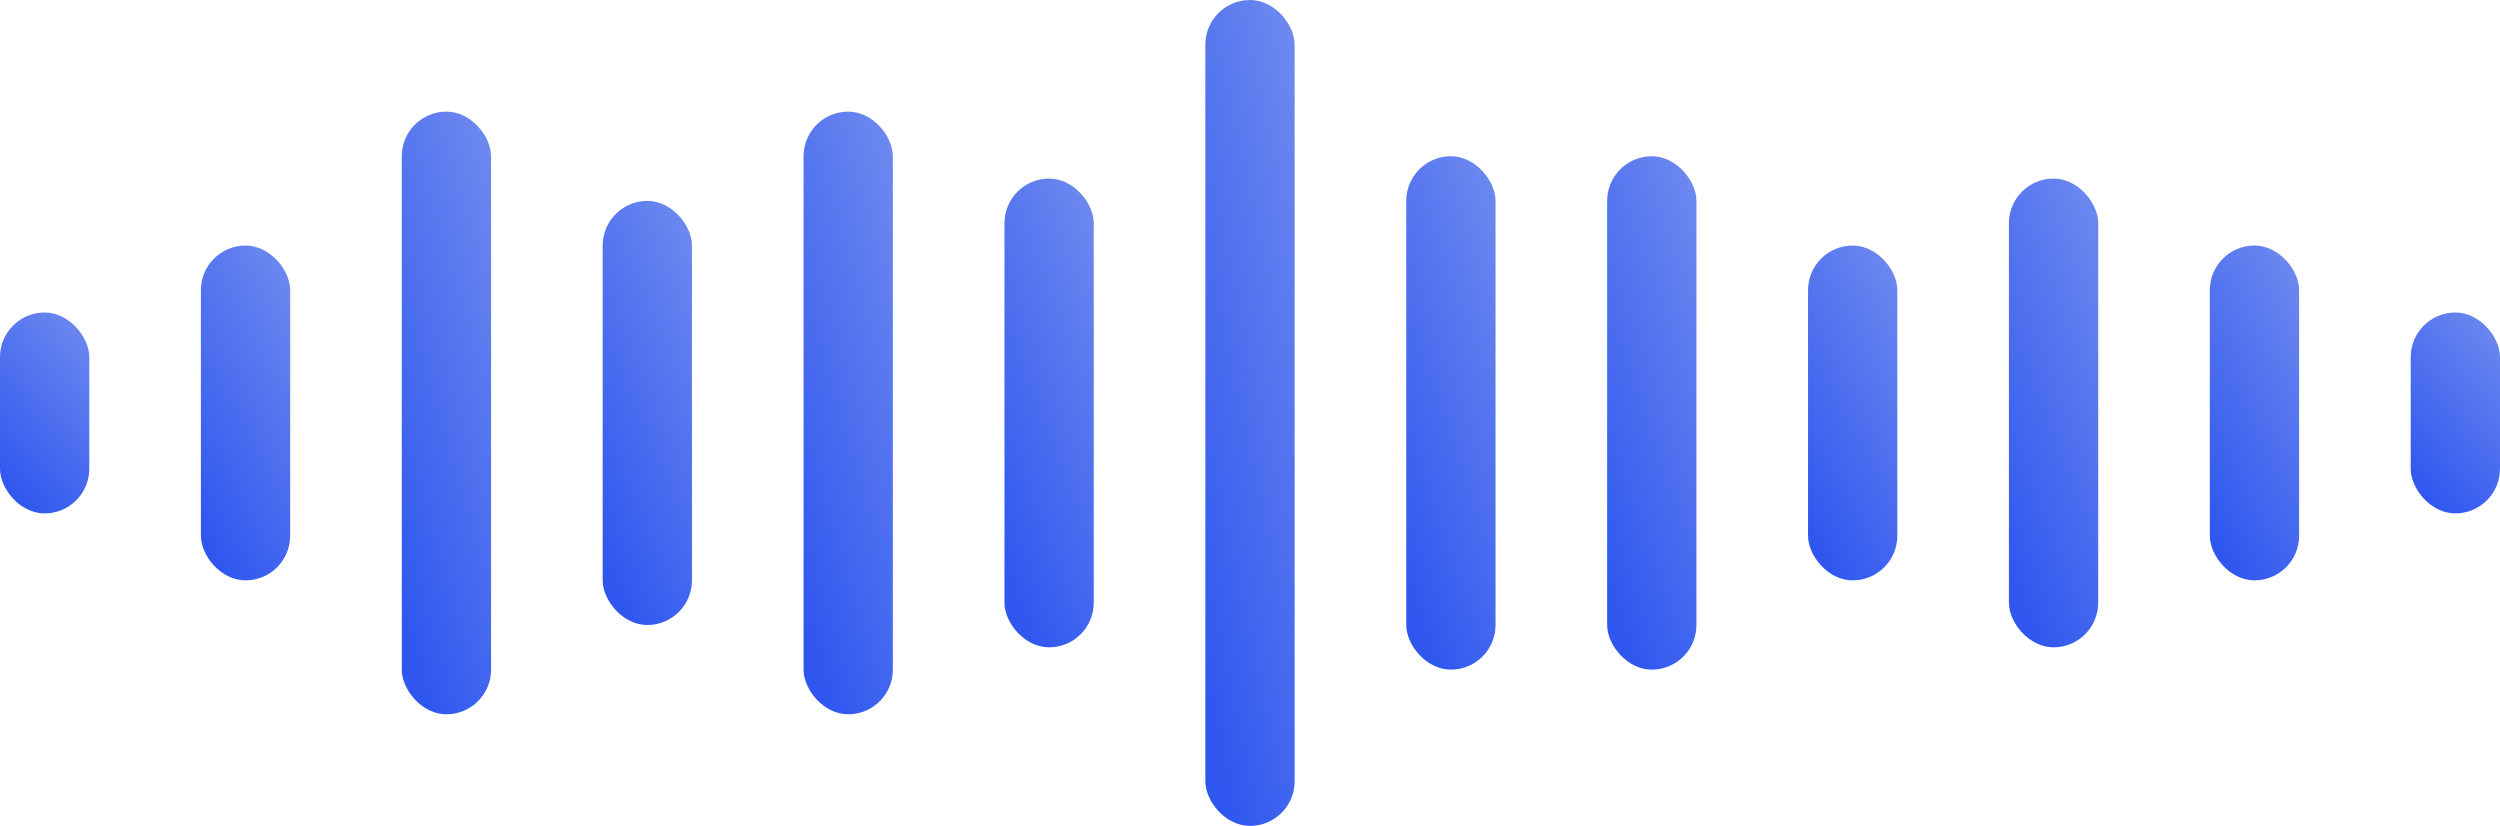 <svg width="112" height="37" viewBox="0 0 112 37" fill="none" xmlns="http://www.w3.org/2000/svg">
<rect x="9" y="11" width="4" height="15" rx="2" fill="url(#paint0_linear_1_12764)"/>
<rect y="14" width="4" height="9" rx="2" fill="url(#paint1_linear_1_12764)"/>
<rect x="18" y="5" width="4" height="27" rx="2" fill="url(#paint2_linear_1_12764)"/>
<rect x="27" y="9" width="4" height="19" rx="2" fill="url(#paint3_linear_1_12764)"/>
<rect x="36" y="5" width="4" height="27" rx="2" fill="url(#paint4_linear_1_12764)"/>
<rect x="45" y="8" width="4" height="21" rx="2" fill="url(#paint5_linear_1_12764)"/>
<rect x="54" width="4" height="37" rx="2" fill="url(#paint6_linear_1_12764)"/>
<rect x="63" y="7" width="4" height="23" rx="2" fill="url(#paint7_linear_1_12764)"/>
<rect x="72" y="7" width="4" height="23" rx="2" fill="url(#paint8_linear_1_12764)"/>
<rect x="81" y="11" width="4" height="15" rx="2" fill="url(#paint9_linear_1_12764)"/>
<rect x="90" y="8" width="4" height="21" rx="2" fill="url(#paint10_linear_1_12764)"/>
<rect x="99" y="11" width="4" height="15" rx="2" fill="url(#paint11_linear_1_12764)"/>
<rect x="108" y="14" width="4" height="9" rx="2" fill="url(#paint12_linear_1_12764)"/>
<defs>
<linearGradient id="paint0_linear_1_12764" x1="12.467" y1="8.875" x2="3.568" y2="13.656" gradientUnits="userSpaceOnUse">
<stop stop-color="#748EEF"/>
<stop offset="1" stop-color="#2F57EF"/>
</linearGradient>
<linearGradient id="paint1_linear_1_12764" x1="3.467" y1="12.725" x2="-2.898" y2="18.424" gradientUnits="userSpaceOnUse">
<stop stop-color="#748EEF"/>
<stop offset="1" stop-color="#2F57EF"/>
</linearGradient>
<linearGradient id="paint2_linear_1_12764" x1="21.467" y1="1.175" x2="10.938" y2="4.318" gradientUnits="userSpaceOnUse">
<stop stop-color="#748EEF"/>
<stop offset="1" stop-color="#2F57EF"/>
</linearGradient>
<linearGradient id="paint3_linear_1_12764" x1="30.467" y1="6.308" x2="20.748" y2="10.431" gradientUnits="userSpaceOnUse">
<stop stop-color="#748EEF"/>
<stop offset="1" stop-color="#2F57EF"/>
</linearGradient>
<linearGradient id="paint4_linear_1_12764" x1="39.467" y1="1.175" x2="28.938" y2="4.318" gradientUnits="userSpaceOnUse">
<stop stop-color="#748EEF"/>
<stop offset="1" stop-color="#2F57EF"/>
</linearGradient>
<linearGradient id="paint5_linear_1_12764" x1="48.467" y1="5.025" x2="38.471" y2="8.861" gradientUnits="userSpaceOnUse">
<stop stop-color="#748EEF"/>
<stop offset="1" stop-color="#2F57EF"/>
</linearGradient>
<linearGradient id="paint6_linear_1_12764" x1="57.467" y1="-5.242" x2="46.519" y2="-2.857" gradientUnits="userSpaceOnUse">
<stop stop-color="#748EEF"/>
<stop offset="1" stop-color="#2F57EF"/>
</linearGradient>
<linearGradient id="paint7_linear_1_12764" x1="66.467" y1="3.742" x2="56.253" y2="7.32" gradientUnits="userSpaceOnUse">
<stop stop-color="#748EEF"/>
<stop offset="1" stop-color="#2F57EF"/>
</linearGradient>
<linearGradient id="paint8_linear_1_12764" x1="75.467" y1="3.742" x2="65.253" y2="7.32" gradientUnits="userSpaceOnUse">
<stop stop-color="#748EEF"/>
<stop offset="1" stop-color="#2F57EF"/>
</linearGradient>
<linearGradient id="paint9_linear_1_12764" x1="84.467" y1="8.875" x2="75.568" y2="13.656" gradientUnits="userSpaceOnUse">
<stop stop-color="#748EEF"/>
<stop offset="1" stop-color="#2F57EF"/>
</linearGradient>
<linearGradient id="paint10_linear_1_12764" x1="93.467" y1="5.025" x2="83.472" y2="8.861" gradientUnits="userSpaceOnUse">
<stop stop-color="#748EEF"/>
<stop offset="1" stop-color="#2F57EF"/>
</linearGradient>
<linearGradient id="paint11_linear_1_12764" x1="102.467" y1="8.875" x2="93.568" y2="13.656" gradientUnits="userSpaceOnUse">
<stop stop-color="#748EEF"/>
<stop offset="1" stop-color="#2F57EF"/>
</linearGradient>
<linearGradient id="paint12_linear_1_12764" x1="111.467" y1="12.725" x2="105.102" y2="18.424" gradientUnits="userSpaceOnUse">
<stop stop-color="#748EEF"/>
<stop offset="1" stop-color="#2F57EF"/>
</linearGradient>
</defs>
</svg>

